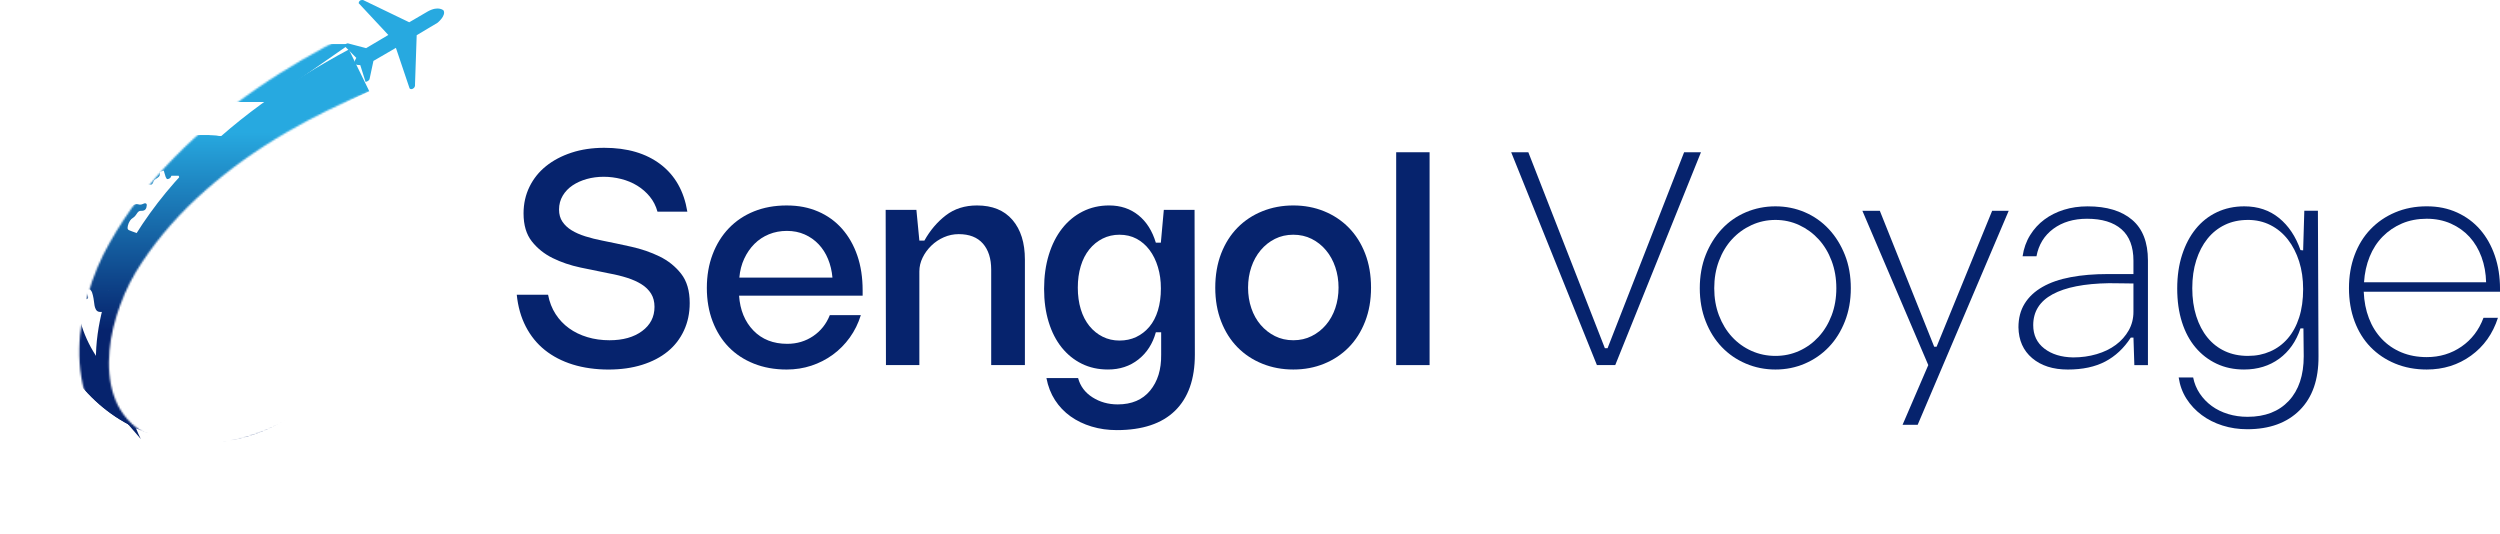 <?xml version="1.0" encoding="UTF-8"?>
<svg id="Layer_1" data-name="Layer 1" xmlns="http://www.w3.org/2000/svg" xmlns:xlink="http://www.w3.org/1999/xlink" viewBox="0 0 1443.51 308.27">
  <defs>
    <style>
      .cls-1 {
        fill: url(#linear-gradient);
      }

      .cls-1, .cls-2, .cls-3, .cls-4, .cls-5, .cls-6 {
        stroke-width: 0px;
      }

      .cls-2 {
        fill: #27a9e0;
      }

      .cls-3 {
        fill: #fff;
      }

      .cls-4 {
        fill: url(#linear-gradient-2);
      }

      .cls-5 {
        fill: url(#linear-gradient-3);
      }

      .cls-7 {
        mask: url(#mask);
      }

      .cls-6 {
        fill: #06236d;
      }

      .cls-8 {
        filter: url(#luminosity-invert-noclip);
      }
    </style>
    <filter id="luminosity-invert-noclip" x="0" y="20.04" width="234.07" height="288.23" color-interpolation-filters="sRGB" filterUnits="userSpaceOnUse">
      <feColorMatrix result="cm" values="-1 0 0 0 1 0 -1 0 0 1 0 0 -1 0 1 0 0 0 1 0"/>
      <feFlood flood-color="#fff" result="bg"/>
      <feBlend in="cm" in2="bg"/>
    </filter>
    <mask id="mask" x="0" y="20.04" width="234.07" height="288.23" maskUnits="userSpaceOnUse">
      <g class="cls-8">
        <path class="cls-3" d="m215.65,51.76c-35.08,14.59-68.74,33.15-96.89,58.04-14.12,12.36-26.66,26.39-36.96,41.96-5.12,7.6-9.13,15.58-12.33,24.19-3.16,8.54-5.46,17.48-6.24,26.41-.81,8.9-.25,17.84,2.44,25.87,2.66,8.03,7.63,14.97,14.63,19.86,3.35,2.67,7.54,4.24,11.56,6.06,4.19,1.48,8.6,2.5,13.14,3.01,9.08,1.02,18.53.22,27.76-1.88,18.57-4.54,36.85-12.11,52.59-23.44,15.71-11.25,28.82-26.89,35.18-45.7-4.93,19.22-17.09,36.31-32.49,49.13-15.46,12.93-33.7,22.16-53.01,28.42-9.81,3.01-20.2,4.73-30.83,4.33-5.31-.21-10.65-1.01-15.89-2.43-5.12-1.79-10.38-3.42-15.1-6.53-9.66-5.66-17.49-14.94-21.77-25.36-4.38-10.42-5.79-21.54-5.62-32.29.16-10.8,2.07-21.33,4.99-31.53,2.92-10.14,7.1-20.25,12.35-29.43,10.18-18.18,23-34.82,37.54-49.58,29.04-29.74,64.01-52.41,100.44-70.83l14.51,31.72Z"/>
      </g>
    </mask>
    <linearGradient id="linear-gradient" x1="117.04" y1="76.53" x2="117.04" y2="190.67" gradientUnits="userSpaceOnUse">
      <stop offset="0" stop-color="#27a9e0"/>
      <stop offset="1" stop-color="#06236d"/>
    </linearGradient>
    <linearGradient id="linear-gradient-2" x1="117.04" y1="76.53" x2="117.04" y2="190.67" xlink:href="#linear-gradient"/>
    <linearGradient id="linear-gradient-3" x1="134.32" y1="76.53" x2="134.32" y2="190.67" xlink:href="#linear-gradient"/>
  </defs>
  <g>
    <g>
      <path class="cls-6" d="m316.46,170.18c.8,4.21,2.25,7.94,4.35,11.18,2.1,3.25,4.69,5.97,7.77,8.19,3.07,2.22,6.6,3.93,10.58,5.12,3.98,1.2,8.25,1.79,12.8,1.79,7.74,0,14-1.76,18.78-5.29,4.78-3.53,7.17-8.19,7.17-14,0-2.96-.66-5.49-1.96-7.6-1.31-2.11-3.13-3.9-5.46-5.38-2.33-1.48-5.1-2.73-8.28-3.75-3.19-1.02-6.66-1.88-10.41-2.56-5.24-1.02-10.78-2.16-16.64-3.41-5.86-1.25-11.21-3.07-16.05-5.46-4.84-2.39-8.85-5.6-12.03-9.64-3.19-4.04-4.78-9.42-4.78-16.13,0-5.57,1.14-10.69,3.41-15.36,2.27-4.66,5.46-8.65,9.56-11.95,4.1-3.3,8.99-5.89,14.68-7.77,5.69-1.88,12-2.82,18.95-2.82,13.31,0,24.15,3.19,32.52,9.56,8.36,6.37,13.51,15.47,15.45,27.31h-17.24c-.91-3.3-2.39-6.2-4.44-8.7-2.05-2.5-4.47-4.61-7.25-6.32-2.79-1.71-5.86-2.99-9.22-3.84-3.36-.85-6.74-1.28-10.16-1.28s-6.66.43-9.73,1.28c-3.07.86-5.8,2.08-8.19,3.67-2.39,1.6-4.3,3.59-5.72,5.97-1.42,2.39-2.13,5.06-2.13,8.02,0,2.73.65,5.07,1.96,7,1.31,1.94,3.07,3.59,5.29,4.95,2.22,1.37,4.86,2.53,7.94,3.5,3.07.97,6.37,1.79,9.9,2.48,5.12,1.02,10.64,2.19,16.56,3.5,5.92,1.31,11.38,3.19,16.39,5.63,5.01,2.45,9.16,5.78,12.46,9.99,3.3,4.21,4.95,9.84,4.95,16.9,0,5.8-1.11,11.1-3.33,15.88-2.22,4.78-5.35,8.82-9.39,12.12-4.04,3.3-8.96,5.86-14.76,7.68-5.8,1.82-12.29,2.73-19.46,2.73s-14.37-.97-20.57-2.9c-6.2-1.93-11.58-4.72-16.13-8.36-4.55-3.64-8.22-8.17-11.01-13.57-2.79-5.4-4.52-11.52-5.21-18.35h18.09Z"/>
      <path class="cls-6" d="m497.05,181.96c-1.48,4.78-3.61,9.1-6.4,12.97-2.79,3.87-6.06,7.17-9.81,9.9-3.75,2.73-7.88,4.84-12.37,6.32-4.5,1.48-9.25,2.22-14.25,2.22-6.94,0-13.26-1.14-18.95-3.41-5.69-2.28-10.53-5.46-14.51-9.56-3.98-4.09-7.08-9.05-9.3-14.85-2.22-5.81-3.33-12.23-3.33-19.29s1.11-13.51,3.33-19.37c2.22-5.86,5.35-10.9,9.39-15.11,4.04-4.21,8.88-7.45,14.51-9.73,5.63-2.27,11.92-3.41,18.86-3.41s12.77,1.17,18.18,3.5c5.4,2.33,10.01,5.66,13.83,9.99,3.81,4.33,6.74,9.47,8.79,15.45,2.05,5.97,3.07,12.66,3.07,20.06v3.07h-71.35c.57,8.31,3.33,15.02,8.28,20.14,4.95,5.12,11.46,7.68,19.54,7.68,5.57,0,10.55-1.48,14.94-4.44,4.38-2.96,7.6-7,9.64-12.12h17.92Zm-16.39-21.68c-.34-3.87-1.19-7.45-2.56-10.75-1.36-3.3-3.19-6.14-5.46-8.53-2.28-2.39-4.95-4.27-8.02-5.63-3.07-1.36-6.49-2.05-10.24-2.05s-7.23.66-10.41,1.96c-3.19,1.31-5.97,3.16-8.36,5.55-2.39,2.39-4.35,5.24-5.89,8.53-1.54,3.3-2.47,6.94-2.82,10.92h53.77Z"/>
      <path class="cls-6" d="m533.74,138.94c3.3-5.92,7.43-10.78,12.38-14.59,4.95-3.81,10.95-5.72,18.01-5.72,8.88,0,15.7,2.79,20.48,8.36,4.78,5.58,7.17,13.2,7.17,22.87v60.94h-19.46v-55.13c0-6.37-1.6-11.38-4.78-15.02-3.19-3.64-7.85-5.46-14-5.46-2.96,0-5.8.6-8.54,1.79-2.73,1.19-5.15,2.82-7.25,4.86-2.11,2.05-3.79,4.35-5.03,6.91-1.25,2.56-1.88,5.2-1.88,7.94v54.11h-19.29l-.17-89.61h17.75l1.71,17.75h2.9Z"/>
      <path class="cls-6" d="m622.5,218.31c1.25,4.66,4.01,8.36,8.28,11.09,4.27,2.73,9.13,4.1,14.59,4.1,8.08,0,14.31-2.65,18.69-7.94,4.38-5.29,6.51-12.2,6.4-20.74v-12.97h-3.07c-1.82,6.6-5.18,11.84-10.07,15.7-4.89,3.87-10.75,5.8-17.58,5.8-5.58,0-10.61-1.11-15.11-3.33-4.5-2.22-8.36-5.35-11.61-9.39-3.24-4.04-5.75-8.93-7.51-14.68-1.77-5.75-2.65-12.14-2.65-19.2s.91-13.71,2.73-19.63c1.82-5.92,4.38-10.98,7.68-15.19,3.3-4.21,7.26-7.48,11.86-9.81,4.61-2.33,9.7-3.5,15.28-3.5,6.6,0,12.23,1.88,16.9,5.63,4.66,3.75,8.02,9.05,10.07,15.87h2.9l1.71-18.95h17.75l.17,83.64c0,14.11-3.81,24.89-11.44,32.35-7.62,7.45-18.83,11.18-33.63,11.18-5.12,0-9.96-.68-14.51-2.05-4.55-1.36-8.62-3.33-12.21-5.89-3.58-2.56-6.57-5.69-8.96-9.39-2.39-3.7-4.04-7.94-4.95-12.72h18.26Zm23.9-82.78c-3.53,0-6.77.74-9.73,2.22-2.96,1.48-5.52,3.56-7.68,6.23-2.16,2.68-3.81,5.89-4.95,9.65-1.14,3.75-1.71,7.91-1.71,12.46s.57,8.71,1.71,12.46c1.14,3.75,2.79,6.97,4.95,9.64,2.16,2.68,4.72,4.75,7.68,6.23,2.96,1.48,6.2,2.22,9.73,2.22s6.74-.68,9.64-2.05c2.9-1.36,5.43-3.33,7.6-5.89,2.16-2.56,3.81-5.72,4.95-9.47,1.14-3.75,1.71-7.96,1.71-12.63s-.57-8.56-1.71-12.37c-1.14-3.81-2.76-7.11-4.86-9.9-2.11-2.79-4.61-4.95-7.51-6.49-2.9-1.54-6.17-2.3-9.82-2.3Z"/>
      <path class="cls-6" d="m746.76,118.63c6.37,0,12.29,1.11,17.75,3.33,5.46,2.22,10.21,5.38,14.25,9.47,4.04,4.1,7.2,9.08,9.47,14.94,2.27,5.86,3.41,12.43,3.41,19.71s-1.14,13.68-3.41,19.54c-2.28,5.86-5.44,10.84-9.47,14.94-4.04,4.1-8.79,7.25-14.25,9.47-5.46,2.22-11.38,3.33-17.75,3.33s-12.32-1.11-17.84-3.33c-5.52-2.22-10.3-5.38-14.34-9.47-4.04-4.1-7.2-9.07-9.47-14.94-2.28-5.86-3.41-12.37-3.41-19.54s1.14-13.85,3.41-19.71c2.28-5.86,5.43-10.84,9.47-14.94,4.04-4.1,8.82-7.25,14.34-9.47,5.52-2.22,11.46-3.33,17.84-3.33Zm0,16.9c-3.87,0-7.4.8-10.58,2.39-3.19,1.6-5.95,3.78-8.28,6.57-2.33,2.79-4.13,6.03-5.38,9.73-1.25,3.7-1.88,7.65-1.88,11.86s.62,8.17,1.88,11.86c1.25,3.7,3.04,6.91,5.38,9.64,2.33,2.73,5.09,4.89,8.28,6.49,3.18,1.6,6.71,2.39,10.58,2.39s7.4-.79,10.58-2.39c3.19-1.59,5.95-3.75,8.28-6.49,2.33-2.73,4.12-5.94,5.38-9.64,1.25-3.7,1.88-7.65,1.88-11.86s-.63-8.16-1.88-11.86c-1.25-3.7-3.04-6.94-5.38-9.73-2.33-2.79-5.09-4.97-8.28-6.57-3.19-1.59-6.72-2.39-10.58-2.39Z"/>
      <path class="cls-6" d="m806.16,87.91h19.29v122.9h-19.29v-122.9Z"/>
      <path class="cls-6" d="m932.64,210.8h-10.58l-49.5-122.9h9.9l44.21,113.17h1.54l44.21-113.17h9.73l-49.5,122.9Z"/>
      <path class="cls-6" d="m1025.15,119.14c6.03,0,11.69,1.14,16.98,3.41,5.29,2.28,9.9,5.52,13.83,9.73,3.93,4.21,7.02,9.19,9.3,14.94,2.28,5.75,3.41,12.15,3.41,19.2s-1.14,13.31-3.41,19.12c-2.28,5.8-5.38,10.75-9.3,14.85-3.93,4.1-8.53,7.28-13.83,9.56-5.29,2.27-10.95,3.41-16.98,3.41s-11.72-1.14-17.07-3.41c-5.35-2.28-9.99-5.46-13.91-9.56-3.93-4.09-7.03-9.05-9.3-14.85-2.28-5.81-3.41-12.18-3.41-19.12s1.14-13.46,3.41-19.2c2.28-5.74,5.38-10.72,9.3-14.94,3.93-4.21,8.56-7.45,13.91-9.73,5.35-2.27,11.04-3.41,17.07-3.41Zm0,7.85c-4.89,0-9.5,1-13.83,2.99-4.33,1.99-8.08,4.72-11.27,8.19-3.19,3.47-5.69,7.63-7.51,12.46-1.82,4.84-2.73,10.1-2.73,15.79s.91,10.92,2.73,15.7c1.82,4.78,4.32,8.9,7.51,12.37,3.19,3.47,6.94,6.18,11.27,8.11,4.32,1.94,8.93,2.9,13.83,2.9s9.47-.96,13.74-2.9c4.27-1.93,7.99-4.64,11.18-8.11,3.18-3.47,5.69-7.59,7.51-12.37,1.82-4.78,2.73-10.01,2.73-15.7s-.91-10.95-2.73-15.79c-1.82-4.84-4.33-8.99-7.51-12.46-3.19-3.47-6.91-6.2-11.18-8.19-4.27-1.99-8.85-2.99-13.74-2.99Z"/>
      <path class="cls-6" d="m1098.55,245.28l14.85-34.48-38.06-89.1h10.07l31.41,78.52h1.37l32.09-78.52h9.56l-52.57,123.58h-8.7Z"/>
      <path class="cls-6" d="m1231.86,150.55c0-8.08-2.3-14.14-6.91-18.18-4.61-4.04-11.24-6.06-19.89-6.06-7.74,0-14.23,1.94-19.46,5.8-5.23,3.87-8.48,9.16-9.73,15.87h-8.02c.68-4.55,2.13-8.62,4.35-12.2,2.22-3.58,4.98-6.6,8.28-9.04,3.3-2.45,7.06-4.32,11.27-5.63,4.21-1.31,8.76-1.96,13.66-1.96,11.04,0,19.6,2.59,25.69,7.77,6.09,5.18,9.13,13,9.13,23.47v60.42h-7.85l-.51-15.88h-1.54c-3.99,6.15-8.91,10.75-14.77,13.83-5.86,3.07-13.06,4.61-21.59,4.61s-15.39-2.19-20.57-6.57c-5.18-4.38-7.82-10.33-7.94-17.84,0-5.23,1.19-9.79,3.58-13.65,2.39-3.87,5.83-7.08,10.33-9.65,4.49-2.56,9.93-4.44,16.3-5.63,6.37-1.2,13.48-1.79,21.34-1.79h14.85v-7.68Zm0,13.14c-2.05,0-4.21-.03-6.49-.09-2.28-.05-4.84-.08-7.68-.08-14.23.23-25.06,2.36-32.52,6.4-7.45,4.04-11.18,9.99-11.18,17.84,0,5.69,2.13,10.18,6.4,13.49,4.27,3.3,9.82,5.01,16.64,5.12,4.78,0,9.3-.62,13.57-1.88,4.27-1.25,7.96-3.04,11.1-5.38,3.13-2.33,5.6-5.12,7.43-8.36,1.82-3.24,2.73-6.8,2.73-10.67v-16.39Z"/>
      <path class="cls-6" d="m1266.34,217.97c.68,3.41,1.96,6.51,3.84,9.3,1.88,2.79,4.18,5.18,6.91,7.17,2.73,1.99,5.86,3.53,9.39,4.61,3.53,1.08,7.28,1.62,11.27,1.62,10.13,0,18.06-3.07,23.81-9.22,5.74-6.15,8.62-14.74,8.62-25.78l-.17-16.04h-1.71c-2.5,7.51-6.6,13.34-12.29,17.5-5.69,4.15-12.46,6.23-20.31,6.23-5.8,0-11.07-1.11-15.79-3.33-4.72-2.22-8.79-5.35-12.2-9.39-3.41-4.04-6.03-8.93-7.85-14.68-1.82-5.75-2.73-12.2-2.73-19.37s.94-13.66,2.82-19.46c1.88-5.8,4.49-10.78,7.85-14.93,3.35-4.15,7.42-7.37,12.2-9.65,4.78-2.27,10.07-3.41,15.87-3.41,7.85,0,14.53,2.25,20.06,6.74,5.52,4.5,9.64,10.67,12.37,18.52l1.54.17.68-22.87h7.85l.34,83.98c.11,13.43-3.5,23.81-10.84,31.15-7.34,7.34-17.44,11.01-30.3,11.01-5.01,0-9.76-.71-14.25-2.13-4.5-1.42-8.51-3.44-12.03-6.06-3.53-2.62-6.46-5.75-8.79-9.39-2.33-3.64-3.84-7.74-4.52-12.29h8.36Zm31.58-90.98c-4.89,0-9.3.94-13.23,2.82-3.93,1.88-7.28,4.55-10.07,8.02-2.79,3.47-4.95,7.62-6.49,12.46-1.54,4.84-2.3,10.21-2.3,16.13s.77,11.3,2.3,16.13c1.54,4.84,3.7,8.96,6.49,12.37,2.79,3.41,6.14,6.03,10.07,7.85,3.92,1.82,8.33,2.73,13.23,2.73s8.96-.85,12.89-2.56c3.93-1.7,7.31-4.21,10.16-7.51,2.84-3.3,5.04-7.34,6.57-12.12,1.54-4.78,2.3-10.24,2.3-16.38,0-5.81-.77-11.12-2.3-15.96-1.54-4.83-3.7-9.04-6.49-12.63-2.79-3.59-6.14-6.37-10.07-8.36-3.93-1.99-8.28-2.99-13.06-2.99Z"/>
      <path class="cls-6" d="m1442.32,183.49c-2.96,9.22-8.14,16.5-15.53,21.85-7.4,5.35-15.93,8.02-25.6,8.02-6.6,0-12.66-1.14-18.18-3.41-5.52-2.28-10.27-5.46-14.25-9.56-3.98-4.09-7.06-9.05-9.22-14.85-2.16-5.81-3.24-12.18-3.24-19.12s1.08-13.31,3.24-19.12c2.16-5.8,5.23-10.78,9.22-14.94,3.98-4.15,8.73-7.4,14.25-9.73,5.52-2.33,11.58-3.5,18.18-3.5s12.34,1.2,17.58,3.59c5.23,2.39,9.67,5.69,13.31,9.9,3.64,4.21,6.46,9.22,8.45,15.02,1.99,5.8,2.99,12.18,2.99,19.12v1.71h-78.69c.23,5.58,1.22,10.67,2.99,15.28,1.76,4.61,4.24,8.59,7.43,11.95,3.18,3.36,6.97,5.95,11.35,7.77,4.38,1.82,9.24,2.73,14.6,2.73,7.51,0,14.19-2.02,20.06-6.06,5.86-4.04,10.1-9.59,12.72-16.64h8.36Zm-6.83-20.48c-.12-5.23-1-10.1-2.65-14.6-1.65-4.49-3.96-8.36-6.91-11.61-2.96-3.24-6.55-5.8-10.75-7.68-4.21-1.88-8.88-2.82-14-2.82s-9.99.91-14.25,2.73c-4.27,1.82-8,4.35-11.18,7.59-3.19,3.24-5.69,7.11-7.51,11.61-1.82,4.5-2.9,9.42-3.24,14.77h70.5Z"/>
    </g>
    <g class="cls-7">
      <g>
        <path class="cls-1" d="m207.33,160.86c-.42-8.81-2.38-17.28-5.55-25.48-5.92-15.32-15.48-27.96-28.37-38.08-11.46-9-24.39-14.82-38.69-17.6-4.41-.86-8.86-1.41-13.36-1.54-.35,0-.71-.1-1.06-.15h-6.15c-.32.05-.65.14-.97.15-19.6.87-37.19,7.28-52.58,19.44-14.34,11.33-24.38,25.7-29.9,43.17-1.68,5.32-2.83,10.77-3.4,16.33-.19,1.86-.33,3.72-.51,5.58-.03.29-.13.58-.2.87v6.69c.11.74.28,1.47.33,2.22.4,6.58,1.54,13.03,3.42,19.35,4.61,15.43,12.9,28.59,24.67,39.55,11.83,11.02,25.67,18.32,41.43,21.98,4.64,1.08,9.35,1.78,14.11,2.09.13,0,.25.02.38.03,1.21.13,2.42.23,3.64.23,2.59,0,6.76,0,7.13,0,7.16-.56,14.24-1.6,21.15-3.62,13.96-4.08,26.25-11.07,36.84-21.03,10.18-9.57,17.76-20.88,22.6-34.01,2.33-6.33,3.91-12.84,4.67-19.54.17-1.46.24-2.94.37-4.41.03-.29.11-.58.17-.87v-10.67c-.05-.23-.15-.46-.16-.69Z"/>
        <path class="cls-4" d="m207.31,160.87c-.42-8.8-2.38-17.28-5.55-25.47-5.92-15.31-15.48-27.95-28.37-38.07-11.45-9-24.39-14.81-38.68-17.59-4.41-.86-8.86-1.41-13.36-1.54-.35,0-.71-.1-1.06-.15h-6.15c-.32.05-.65.14-.97.15-19.6.87-37.18,7.28-52.57,19.43-14.34,11.32-24.38,25.69-29.9,43.15-1.68,5.32-2.82,10.77-3.4,16.32-.19,1.86-.33,3.72-.51,5.57-.03.29-.13.58-.2.87v6.69c.11.74.28,1.47.33,2.22.4,6.58,1.54,13.03,3.42,19.34,4.61,15.43,12.9,28.58,24.66,39.54,11.83,11.02,25.67,18.31,41.41,21.97,4.64,1.08,9.35,1.78,14.11,2.09.13,0,.25.02.38.03,1.21.13,2.42.23,3.64.23,2.59,0,6.76,0,7.13,0,7.16-.56,14.23-1.6,21.14-3.62,13.95-4.08,26.25-11.07,36.83-21.02,10.17-9.57,17.76-20.87,22.59-34,2.33-6.32,3.91-12.83,4.67-19.53.17-1.46.24-2.94.37-4.41.03-.29.11-.58.17-.86v-10.67c-.05-.23-.15-.46-.16-.69Z"/>
        <path class="cls-3" d="m85.5,231.24c0,.07-.04.15-.09.38-12.57-6.06-22.68-14.79-30.19-26.45-7.92-12.31-11.6-25.82-11.26-40.5,1.12.07,2.15.14,3.24.21.36.47.4,1.09.51,1.68.22,1.2.38,2.42.63,3.61.13.64.36,1.28.62,1.88.25.57.65.76,1.08.65.51-.13.87-.55.84-1.13-.02-.45-.13-.9-.24-1.35-.14-.57-.35-1.12-.47-1.69-.1-.47-.18-.98.34-1.31.44-.29,1.25-.28,1.65.13.4.41.8.9.97,1.43.37,1.11.65,2.25.85,3.4.26,1.43.37,2.88.62,4.31.12.69.37,1.38.67,2.02.47,1,1.3,1.56,2.42,1.6,1.12.04,2.24.04,3.36.05.59,0,1.17-.04,1.76-.03.64.01,1.25.12,1.8.53.27.2.64.31.99.37,2.78.49,4.62,2.11,5.7,4.67.25.59.56,1.14.87,1.7.14.25.36.46.55.69.14-.08.24-.1.27-.15.4-.72.98-.78,1.69-.52.52.19,1.09.29,1.6.5.84.34,1.11.84,1.07,1.74-.08,1.55-.59,2.94-1.54,4.16-.42.55-.85,1.08-1.26,1.64-.75,1.02-.87,2.13-.24,3.23,2.21,3.86,4.7,7.53,8.07,10.5.51.45,1.08.86,1.68,1.19.72.4,1.2.96,1.43,1.71.27.87.54,1.77.61,2.67.15,1.77.24,3.56.23,5.34-.02,3.72-.39,7.43-.83,11.12Z"/>
        <path class="cls-3" d="m178.44,160.77c-.07.08-.1.14-.14.16-1.06.41-1.28,1.01-.85,2.05.07.17.12.34.17.51.01.04,0,.1-.02.2-.15.02-.32.06-.48.06-2.32-.07-4.64-.15-6.96-.23-.8-.03-.9-.11-1.08-.9-.12-.55-.43-.9-.94-.97-.73-.11-1.47-.16-2.2-.16-.5,0-.58.17-.51.7.13.94-.14,1.54-.9,1.99-.65.38-1.42.29-2.12-.29-.67-.55-1.16-1.23-1.39-2.06-.17-.61-.54-1-1.09-1.18-.7-.23-1.41-.43-2.13-.56-.46-.08-.71-.24-.83-.71-.21-.83-.49-1.65-.76-2.53-1.84-.1-3.65-.19-5.46-.28-.38-.02-.77,0-1.15-.04-.73-.08-1.34-.04-1.9.6-.53.6-1.39.71-2.18.8-.66.08-1.32.13-1.98.17-1.66.1-2.97.83-3.9,2.21-.26.39-.41.8-.42,1.28-.03,1.3-.1,2.59-.15,3.9-.17.07-.31.13-.45.18-2.72.93-4.57,2.82-5.83,5.32-.23.46-.33,1.02-.38,1.54-.23,2.44-.47,4.87-.63,7.31-.13,2.03.43,3.94,1.26,5.77,1,2.23,2.4,4.2,4.02,6.02.28.31.62.47,1.01.44.91-.06,1.84-.1,2.73-.28,2.3-.46,4.51-1.26,6.71-2.07.24-.09.47-.18.75-.28.28.6.82.83,1.36,1.05.64.26,1.29.48,1.92.76.44.19.88.42,1.28.68,1.33.89,1.81,2.15,1.5,3.71-.14.73-.32,1.44-.45,2.17-.24,1.39-.02,2.64,1.12,3.61.47.4.68.92.72,1.55.07,1.22.21,2.44.3,3.66.11,1.38,0,2.75-.38,4.09-.29,1.02-.75,1.96-1.48,2.73-.67.7-.96,1.55-1.11,2.47-.23,1.44-.21,2.9-.1,4.35.19,2.67.6,5.32,1.12,7.94.04.2.04.4.07.66-8.53,4.89-17.67,7.97-27.42,9.21-11.36,1.44-22.47.35-33.28-3.24.17-.94.33-1.81.49-2.68.04-.2.07-.4.13-.6.19-.63.37-.74,1-.63,1.05.18,2.14-.42,2.52-1.4.2-.51.11-.73-.31-1.13-.29-.28-.57-.59-.74-.94-.21-.42,0-.71.47-.7.3,0,.61.07.89.17.55.2,1.08.46,1.62.68.28.11.57.23.87.29.44.09.67-.06.79-.5.06-.22.08-.45.09-.68.01-.43.03-.87,0-1.3-.06-.75.23-1.3.91-1.61.78-.36,1.03-1.02,1.07-1.8.02-.41,0-.82.03-1.22.04-.62.15-.72.75-.89,1.18-.32,2.35-.67,3.53-.99.56-.15,1.03-.45,1.39-.9,1.44-1.81,2.35-3.87,2.75-6.14.08-.46-.01-.96-.11-1.42-.08-.4,0-.71.27-.98.36-.36.74-.7,1.11-1.05,1.38-1.27,1.92-2.83,1.68-4.69-.14-1.03-.58-1.89-1.29-2.63-.93-.98-2.09-1.62-3.32-2.15-1.74-.75-3.56-1.22-5.4-1.66-1.24-.29-2.49-.54-3.73-.81-.09-.02-.18-.07-.37-.15.16-.33.27-.66.46-.95,1-1.55.39-2.63-.46-3.51-1.13-1.17-2.54-1.86-4.1-2.25-1-.25-1.95-.62-2.77-1.24-.42-.32-.82-.7-1.15-1.11-.4-.51-.54-1.09-.18-1.71.05-.08.06-.19.09-.29,0-.02,0-.05-.03-.17-.18-.03-.39-.11-.6-.11-.66.01-1.32.07-1.99.07-.79,0-1.58,0-2.36-.05-.59-.03-1.07-.31-1.44-.76-.15-.18-.3-.34-.46-.51-.72-.77-1.17-.85-2.07-.27-1.24.79-2.31,1.76-3.12,3-.25.38-.48.78-.75,1.16-.41.58-.68.58-1.1,0-.19-.27-.34-.56-.52-.85-.23-.37-.45-.74-.69-1.1-.58-.84-1.37-1.19-2.38-.97-.15.03-.3.07-.45.09-.88.13-1.25-.14-1.3-1.04-.04-.61.02-1.22.05-1.83.02-.41.06-.81.1-1.22.08-.74-.25-1.25-.9-1.52-.61-.25-1.25-.41-1.88-.61-.16-.05-.34-.08-.61-.14.1-.34.17-.65.28-.95.22-.57.5-1.12.68-1.7.33-1.07-.08-1.66-1.19-1.64-.52,0-1.07.13-1.55.35-1.17.53-2.1,1.36-2.71,2.5-.22.41-.48.56-.9.56-.68,0-1.32-.17-1.86-.6-.41-.32-.69-.75-.5-1.26.38-1,.2-2.01.16-3.02-.04-1.14-.12-2.31.04-3.43.27-1.87,1.41-2.88,3.29-3.06,1.98-.19,3.92.04,5.79.77,1.24.48,2.27,1.26,3.08,2.32.22.28.43.58.68.83.33.32.66.29.88-.1.18-.33.33-.69.4-1.06.26-1.38.49-2.76.73-4.14.39-2.31,1.85-3.79,3.78-4.91.11-.06.22-.12.4-.22-.07-.49-.13-.99-.22-1.48-.1-.6-.24-1.2-.33-1.8-.05-.32-.05-.66-.02-.99.03-.32.23-.51.58-.44,1.1.23,2.07-.17,2.98-.71.77-.46,1.53-.93,2.24-1.47.4-.3.77-.7,1.01-1.13.61-1.06,1.15-2.16,1.71-3.24.09-.17.16-.36.23-.53.06.02.1.01.11.03.57,1,1.42,1.09,2.44.8,1.51-.44,2.93-1.05,4.17-2.02.32-.25.65-.5.7-1.06-.29-.05-.57-.13-.86-.15-.56-.04-1.12-.01-1.68-.09-.76-.1-.98-.36-.98-1.1,0-.74-.35-1.31-.76-1.88-.24-.33-.52-.64-.73-.98-.22-.37-.12-.64.3-.77.36-.11.75-.16,1.12-.21,1.53-.21,3.06-.07,4.58.1,1.1.12,1.6.53,1.72,1.59.07.71.43,1.02,1.04,1.1.57.08,1.17.12,1.74.08.61-.04.79-.34.67-.95-.06-.3-.14-.61-.3-.86-.45-.68-.9-1.36-1.43-1.97-.32-.36-.81-.57-1.29-.89.13-.18.3-.4.45-.62.25-.35.53-.69.74-1.06.33-.57.37-1.16.04-1.75-1.12-2-2.24-4-3.38-5.99-.23-.39-.53-.75-.83-1.09-.17-.2-.42-.33-.67-.53-.18.29-.3.51-.45.7-.26.31-.51.65-.82.89-.47.37-.96.36-1.38-.06-.37-.37-.65-.84-.92-1.3-.23-.39-.36-.84-.56-1.26-.36-.74-.96-1.12-1.78-1.1-.87.02-1.73.07-2.6.14-.74.05-1.15.55-1.32,1.2-.21.81-.38,1.64-.46,2.47-.11,1.22-.15,2.44-.18,3.66-.03,1.35-.42,2.02-1.68,2.41-.85.26-1.17.77-1.26,1.59-.1.88-.26,1.76-.44,2.64-.07.34-.21.69-.39.99-.23.39-.53.43-.91.17-.54-.37-.9-.89-1.16-1.49-.46-1.06-.53-2.17-.46-3.3.06-.96.02-1.07-.87-1.43-.87-.35-1.78-.63-2.66-.95-.55-.2-1.09-.42-1.63-.65-.64-.27-.92-.78-.87-1.47.02-.36.05-.72.13-1.06.24-1.08.67-2.08,1.28-3.01.44-.67,1-1.19,1.7-1.61.51-.3.95-.76,1.34-1.22.43-.5.76-1.08,1.15-1.62.56-.79,1.27-1.33,2.31-1.21.1.01.2,0,.3-.01,1.97-.02,2.74-1.23,2.87-3.24.05-.84-.52-1.26-1.35-1.07-.29.07-.58.19-.85.33-.91.47-1.83.51-2.82.22-.44-.13-.97-.15-1.42-.06-1.06.22-1.96.73-2.74,1.56-.93,1-2.2,1.29-3.52,1.05-.87-.16-1.52.06-2,.75-.5.72-1.19.96-2.02,1.02-1.72.13-3.42.03-5.09-.34-.76-.17-1.5-.45-2.25-.68.27-.56,2.23-2.81,3.28-3.72.25.26.5.54.76.8.73.73,1.51,1.38,2.59,1.52,1.11.15,2.02-.14,2.6-1.17.17-.31.37-.61.56-.91.25-.39.59-.55,1.05-.4.12.04.25.08.37.09.67.07,1.1-.35.98-1.02-.07-.37-.22-.74-.4-1.07-.35-.63-.57-1.29-.68-2.01-.12-.8-.37-1.57-.59-2.46,2.76-2.2,5.76-4.24,8.96-6.08.18.44-.02.73-.17,1-.22.37-.49.72-.73,1.07-.54.8-.49,1.06.33,1.5.45.24.91.47,1.4.61.83.24,1.52-.13,1.84-.94.13-.33.2-.68.33-1.01.22-.56.52-.76,1.12-.71.48.04.96.15,1.44.21.35.05.71.09,1.06.09.71,0,1.21-.36,1.5-.99.1-.21.18-.42.25-.64.21-.69.64-1.2,1.26-1.57.41-.25.82-.52,1.21-.81,1.35-1.01,1.59-1.69,1.18-3.35.77-.26,1.56-.53,2.4-.81.11.42.18.77.28,1.1.24.83.48,1.66.75,2.48.1.31.27.61.45.88.38.56.58.53,1.22.34.84-.25,1.32-.78,1.56-1.58.02-.07.08-.13.14-.22h4.17c.18.44.4.89.57,1.37.21.63.55,1.15,1.09,1.53.67.47.76,1.1.57,1.83-.14.54-.3,1.08-.45,1.62-.04.15-.08.3-.09.45-.07.7.12.88.81.78.38-.05.76-.1,1.14-.1.28,0,.59.06.64.41.05.32-.13.54-.4.68-.25.12-.52.21-.78.31-.33.13-.69.21-.99.38-.42.23-.49.53-.28.97.2.45.58.7,1.01.88.3.12.61.23,1.02.39-.27.26-.45.42-.63.6-.42.41-.87.79-1.24,1.24-1.2,1.46-1.44,3.11-.83,4.89.4,1.15,1.04,2.17,1.86,3.05.89.94,1.83,1.85,2.81,2.7,1.14.98,2.48.87,3.45-.28.5-.6.94-1.29,1.22-2.01.53-1.4.98-2.84,1.37-4.29.18-.67.48-1.07,1.18-1.16.63-.08,1.25-.26,1.88-.32.4-.04.67-.18.86-.52.23-.42.46-.85.7-1.27.44-.75,1.06-1.27,1.88-1.6.8-.32,1.57-.73,2.36-1.09.46-.21.93-.42,1.4-.61.43-.17.87-.29,1.32-.34l8.38,1.47,14.91-2.76s4.58-6.17,11.14-1.35c-.18.16-.31.3-.46.41-1.62,1.15-2.53,2.71-2.64,4.69-.06.99-.42,1.83-1.09,2.54-1.54,1.63-3.09,3.26-4.63,4.88-.3.31-.6.62-.89.95-.11.13-.19.26-.25.39h9.06c-.06-.14-.07-.3-.06-.47.02-.37.25-.5.58-.59.87-.23,1.39-.87,1.28-1.81-.13-1.07.25-1.89.91-2.65.8-.9,1.77-1.55,2.95-1.8.53-.11.78.15.65.7-.12.52-.31,1.02-.5,1.52-.51,1.39-1.06,2.76-1.31,4.22-.12.69.03,1.22.57,1.7.33.29.57.71.78,1.11.38.71.74.86,1.38.36.58-.45,1.08-1.01,1.58-1.54.65-.7.97-.69,1.38.18.21.45.34.96.41,1.46.07.61-.15.83-.78.85-.94.04-1.8.31-2.56.87-.57.43-.59.47-.29,1.12.08.18.16.38.18.58.04.61-.31.95-.92.94-.53-.01-1.07-.08-1.6-.01-.86.11-1.2.56-1.12,1.42.04.48.18.95.26,1.43.1.61,0,.82-.59.95-.89.19-1.8.34-2.71.44-1.42.17-2.84.3-4.26.42-.95.08-1.9.05-2.8-.27-.63-.22-1.1-.02-1.52.39-.69.67-1.17,1.51-1.39,2.43-.29,1.19-1.02,1.98-2.01,2.58-.96.58-1.96,1.09-2.94,1.63-.58.32-1.16.63-1.73.98-.51.31-.55.6-.16,1.06.57.68,1.3,1.16,2.09,1.51.71.31,1,.85,1.04,1.55.04.6,0,1.21,0,1.91h-6.33c-.29,1.19-.52,2.31-.84,3.4-.29.95-.28,1.83.26,2.69.21.34.34.73.49,1.07,1.43.09,2.8.18,4.18.25.18,0,.41-.07.55-.19.61-.51,1.2-1.03,1.76-1.58.14-.14.21-.4.21-.61-.02-.99.33-1.85.88-2.64.89-1.28,2.03-2.33,3.4-3.02,1.16-.58,2.46-.82,3.78-.83.45,0,.72.19.92.64.21.48.54.93.92,1.29.82.8,1.7,1.54,2.57,2.29.67.58.74.83.38,1.65-.04.09-.09.18-.13.28-.37.8-.14,1.14.84,1.17.1-.68.62-.84,1.21-.88.1,0,.2,0,.31-.02.6-.07.81-.33.68-.93-.12-.6-.47-1.07-.96-1.43-1.62-1.19-2.76-2.78-3.76-4.47-.17-.28-.3-.59-.4-.91-.16-.49-.04-.9.27-1.11.38-.25.75-.11,1.07.11.25.16.48.38.69.6,1.5,1.56,2.97,3.16,4.49,4.7.42.43.69.85.72,1.44.05.78.22,1.56-.15,2.33-.08.17.05.5.17.68.38.57.79,1.13,1.24,1.64.13.15.47.21.68.16.64-.14,1.27-.34,1.88-.52.14-.45-.07-.76-.22-1.08-.31-.67-.66-1.33-.94-2.01-.29-.7-.09-1.01.63-.93.68.07,1.34.26,2.01.43.33.08.42.35.4.65-.03.61-.07,1.22-.12,1.83-.08.94-.17,1.87-.26,2.84-.69,0-1.34.1-1.9.49-.15.1-.3.19-.43.32-.3.3-.32.63.04.82.65.34,1.34.62,2.03.86.33.12.6-.14.74-.42.21-.41.37-.84.53-1.26.13-.35.23-.72.36-1.11h6.67c.24,1.25.04,2.51.02,3.72Z"/>
        <path class="cls-2" d="m226.67,158.25c.03.44.07.88.09,1.33.01.28.13.56.19.84v12.96c-.07.35-.17.7-.2,1.05-.16,1.78-.24,3.58-.45,5.36-.93,8.14-2.85,16.05-5.68,23.74-5.87,15.95-15.09,29.69-27.46,41.32-12.87,12.1-27.81,20.6-44.77,25.56-.33.1-.67.18-1,.27-7.73,2.62-15.98,4.07-24.57,4.11-.04,0-.09,0-.13.01H0v33.47h122.38c61.59,0,111.7-50.11,111.7-111.7,0-13.39-2.63-26.31-7.4-38.33Z"/>
        <path class="cls-2" d="m7.4,175.46c-.03-.44-.07-.88-.09-1.33-.01-.28-.13-.56-.19-.84v-12.96c.07-.35.17-.7.2-1.05.16-1.79.24-3.58.45-5.36.93-8.14,2.85-16.05,5.68-23.74,5.87-15.95,15.09-29.69,27.46-41.32,12.87-12.1,27.81-20.6,44.77-25.56.33-.1.67-.18,1-.27,7.73-2.62,15.98-4.07,24.57-4.11.04,0,.09,0,.13-.01h42.52l48.03-33.47h-90.23C50.11,25.43,0,75.53,0,137.12c0,13.39,2.63,26.32,7.4,38.33Z"/>
        <path class="cls-5" d="m81.34,253.56c-15.08-30.17-10.09-66.36,7.68-94.24,9.59-15.36,21.4-29.28,34.78-41.63,26.67-24.85,55.8-49.9,89.46-64.94l-11.83-24.18c-34.87,18.78-68.21,41.66-95.62,71.23-13.72,14.68-25.74,31.14-35.15,49.03-4.86,9.04-8.66,18.95-11.24,28.86-2.58,9.97-4.16,20.23-4.04,30.7.06,5.66.59,11.41,1.77,17.09,0,0,24.2,28.08,24.2,28.07Z"/>
      </g>
    </g>
  </g>
  <path class="cls-2" d="m205.74,33.43s-1.59,2.35-.85,3.37c0,0,.29.82,3.13.79l3.05,9.68s1.53-.11,2.29-1.5l2.26-10.59,12.98-7.55,7.86,23.3s.39.9,1.74.37c0,0,1.67-.57,1.43-2.6l.97-28.37,12.04-7.19s5.06-4.07,3.48-7.1c0,0-2.84-2.87-9.05.53l-10.78,6.29L209.7.04s-2.32-.49-2.61,1.78l17.13,18.37-12.82,7.61-10.63-2.8s-1.88.37-2.03,1.36l7,7.07Z"/>
</svg>
